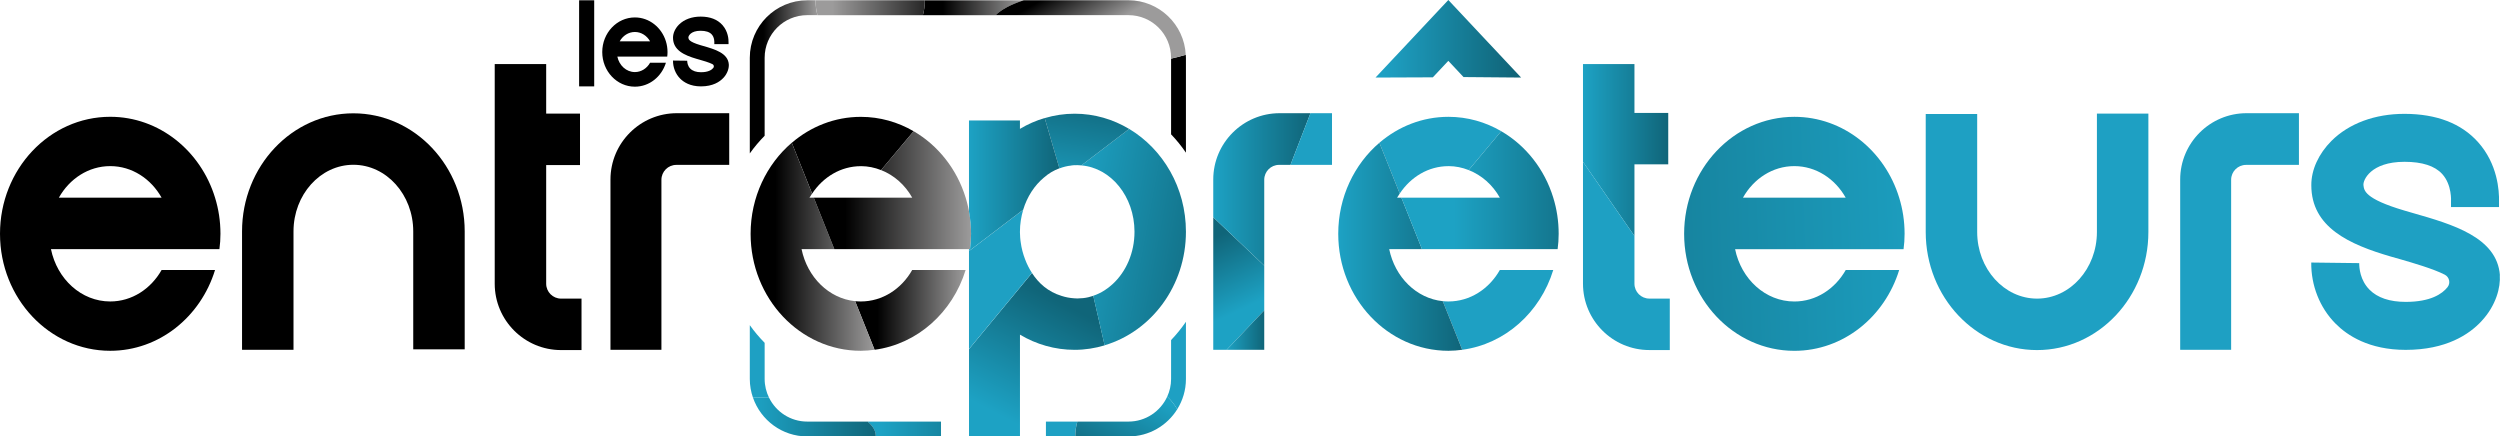 <?xml version="1.0" encoding="UTF-8"?>
<svg xmlns="http://www.w3.org/2000/svg" xmlns:xlink="http://www.w3.org/1999/xlink" version="1.1" viewBox="0 0 841.89 146.98">
  <defs>
    <style>
      .cls-1 {
        fill: url(#Dégradé_sans_nom_3);
      }

      .cls-2 {
        fill: url(#Dégradé_sans_nom_3-3);
      }

      .cls-3 {
        fill: url(#Dégradé_sans_nom_3-7);
      }

      .cls-4 {
        fill: url(#Dégradé_sans_nom_3-2);
      }

      .cls-5 {
        fill: url(#Dégradé_sans_nom_3-5);
      }

      .cls-6 {
        fill: url(#Dégradé_sans_nom_3-6);
      }

      .cls-7 {
        fill: url(#Dégradé_sans_nom_3-4);
      }

      .cls-8 {
        fill: #1ea0c3;
      }

      .cls-9 {
        fill: url(#Dégradé_sans_nom_16);
      }

      .cls-10 {
        fill: url(#Nouvelle_nuance_de_dégradé_6);
      }

      .cls-11 {
        fill: url(#Nouvelle_nuance_de_dégradé_6-12);
      }

      .cls-12 {
        fill: url(#Nouvelle_nuance_de_dégradé_6-13);
      }

      .cls-13 {
        fill: url(#Nouvelle_nuance_de_dégradé_6-11);
      }

      .cls-14 {
        fill: url(#Nouvelle_nuance_de_dégradé_6-14);
      }

      .cls-15 {
        fill: url(#Nouvelle_nuance_de_dégradé_6-10);
      }

      .cls-16 {
        fill: url(#Nouvelle_nuance_de_dégradé_6-5);
      }

      .cls-17 {
        fill: url(#Nouvelle_nuance_de_dégradé_6-2);
      }

      .cls-18 {
        fill: url(#Nouvelle_nuance_de_dégradé_6-3);
      }

      .cls-19 {
        fill: url(#Nouvelle_nuance_de_dégradé_6-9);
      }

      .cls-20 {
        fill: url(#Nouvelle_nuance_de_dégradé_6-6);
      }

      .cls-21 {
        fill: url(#Nouvelle_nuance_de_dégradé_6-7);
      }

      .cls-22 {
        fill: url(#Nouvelle_nuance_de_dégradé_6-4);
      }

      .cls-23 {
        fill: url(#Nouvelle_nuance_de_dégradé_6-8);
      }
    </style>
    <linearGradient id="Dégradé_sans_nom_3" data-name="Dégradé sans nom 3" x1="287.98" y1="104.36" x2="325.19" y2="104.36" gradientUnits="userSpaceOnUse">
      <stop offset=".2" stop-color="#000"/>
      <stop offset="1" stop-color="#9c9b9b"/>
    </linearGradient>
    <linearGradient id="Dégradé_sans_nom_3-2" data-name="Dégradé sans nom 3" x1="252.78" y1="83.1" x2="294.53" y2="83.1" xlink:href="#Dégradé_sans_nom_3"/>
    <linearGradient id="Dégradé_sans_nom_3-3" data-name="Dégradé sans nom 3" x1="274.04" y1="64.04" x2="327.01" y2="64.04" xlink:href="#Dégradé_sans_nom_3"/>
    <linearGradient id="Nouvelle_nuance_de_dégradé_6" data-name="Nouvelle nuance de dégradé 6" x1="337.03" y1="140.06" x2="357.08" y2="101.78" gradientUnits="userSpaceOnUse">
      <stop offset="0" stop-color="#1da2c4"/>
      <stop offset="1" stop-color="#106579"/>
    </linearGradient>
    <linearGradient id="Nouvelle_nuance_de_dégradé_6-2" data-name="Nouvelle nuance de dégradé 6" x1="357.37" y1="76.37" x2="413.31" y2="86.73" xlink:href="#Nouvelle_nuance_de_dégradé_6"/>
    <linearGradient id="Nouvelle_nuance_de_dégradé_6-3" data-name="Nouvelle nuance de dégradé 6" x1="361.82" y1="67.14" x2="367.69" y2="31.57" xlink:href="#Nouvelle_nuance_de_dégradé_6"/>
    <linearGradient id="Nouvelle_nuance_de_dégradé_6-4" data-name="Nouvelle nuance de dégradé 6" x1="326.31" y1="62.16" x2="356.76" y2="62.16" xlink:href="#Nouvelle_nuance_de_dégradé_6"/>
    <linearGradient id="Nouvelle_nuance_de_dégradé_6-5" data-name="Nouvelle nuance de dégradé 6" x1="384.31" y1="130.88" x2="370.44" y2="157.55" xlink:href="#Nouvelle_nuance_de_dégradé_6"/>
    <linearGradient id="Dégradé_sans_nom_3-4" data-name="Dégradé sans nom 3" x1="252.49" y1="25.88" x2="275.29" y2="25.88" xlink:href="#Dégradé_sans_nom_3"/>
    <linearGradient id="Dégradé_sans_nom_3-5" data-name="Dégradé sans nom 3" x1="310.79" y1="2.6" x2="344.71" y2="2.6" xlink:href="#Dégradé_sans_nom_3"/>
    <linearGradient id="Dégradé_sans_nom_3-6" data-name="Dégradé sans nom 3" x1="332.68" y1="2.6" x2="280.3" y2="2.6" xlink:href="#Dégradé_sans_nom_3"/>
    <linearGradient id="Dégradé_sans_nom_3-7" data-name="Dégradé sans nom 3" x1="356.61" y1="-8.81" x2="368.34" y2="11.46" xlink:href="#Dégradé_sans_nom_3"/>
    <linearGradient id="Nouvelle_nuance_de_dégradé_6-6" data-name="Nouvelle nuance de dégradé 6" x1="296.65" y1="144.36" x2="341.44" y2="144.9" xlink:href="#Nouvelle_nuance_de_dégradé_6"/>
    <linearGradient id="Nouvelle_nuance_de_dégradé_6-7" data-name="Nouvelle nuance de dégradé 6" x1="253.57" y1="140.44" x2="294.91" y2="140.44" xlink:href="#Nouvelle_nuance_de_dégradé_6"/>
    <linearGradient id="Nouvelle_nuance_de_dégradé_6-8" data-name="Nouvelle nuance de dégradé 6" x1="417.58" y1="104.53" x2="406.53" y2="81.04" xlink:href="#Nouvelle_nuance_de_dégradé_6"/>
    <linearGradient id="Nouvelle_nuance_de_dégradé_6-9" data-name="Nouvelle nuance de dégradé 6" x1="413.1" y1="111.15" x2="425.74" y2="111.15" xlink:href="#Nouvelle_nuance_de_dégradé_6"/>
    <linearGradient id="Nouvelle_nuance_de_dégradé_6-10" data-name="Nouvelle nuance de dégradé 6" x1="408.57" y1="63.78" x2="441.3" y2="63.78" xlink:href="#Nouvelle_nuance_de_dégradé_6"/>
    <linearGradient id="Dégradé_sans_nom_16" data-name="Dégradé sans nom 16" x1="466.15" y1="13.06" x2="509.69" y2="13.06" gradientUnits="userSpaceOnUse">
      <stop offset="0" stop-color="#1ea0c3"/>
      <stop offset="1" stop-color="#106579"/>
    </linearGradient>
    <linearGradient id="Nouvelle_nuance_de_dégradé_6-11" data-name="Nouvelle nuance de dégradé 6" x1="450.67" y1="83.1" x2="492.42" y2="83.1" xlink:href="#Nouvelle_nuance_de_dégradé_6"/>
    <linearGradient id="Nouvelle_nuance_de_dégradé_6-12" data-name="Nouvelle nuance de dégradé 6" x1="489.63" y1="64.04" x2="538.67" y2="64.04" xlink:href="#Nouvelle_nuance_de_dégradé_6"/>
    <linearGradient id="Nouvelle_nuance_de_dégradé_6-13" data-name="Nouvelle nuance de dégradé 6" x1="533.08" y1="50.52" x2="561.79" y2="50.52" xlink:href="#Nouvelle_nuance_de_dégradé_6"/>
    <linearGradient id="Nouvelle_nuance_de_dégradé_6-14" data-name="Nouvelle nuance de dégradé 6" x1="659.23" y1="76.74" x2="468.6" y2="83.65" xlink:href="#Nouvelle_nuance_de_dégradé_6"/>
  </defs>
  <!-- Generator: Adobe Illustrator 28.7.2, SVG Export Plug-In . SVG Version: 1.2.0 Build 154)  -->
  <g>
    <g id="Calque_1">
      <g>
        <g>
          <g>
            <path d="M289.9,55.95c2.39,0,4.67.49,6.8,1.33l10.97-13.09c-5.28-3.07-11.33-4.84-17.77-4.84-8.8,0-16.89,3.28-23.26,8.74l6.85,17.11c3.7-5.59,9.66-9.24,16.41-9.24Z"/>
            <path class="cls-1" d="M325.19,90.92h-18c-3.61,6.38-10.02,10.6-17.3,10.6-.65,0-1.28-.04-1.92-.1l6.55,16.37c14.41-1.91,26.27-12.58,30.66-26.87Z"/>
            <path class="cls-4" d="M272.59,66.57c.27-.48.59-.93.89-1.39l-6.85-17.11c-8.44,7.23-13.86,18.28-13.86,30.66,0,21.75,16.64,39.4,37.12,39.4,1.57,0,3.11-.14,4.63-.34l-6.55-16.37c-8.87-.91-16.1-8.08-18.04-17.52h11.04l-6.93-17.33h-1.45Z"/>
            <path class="cls-2" d="M307.67,44.18l-10.97,13.09c4.38,1.72,8.09,5,10.5,9.3h-33.16l6.93,17.33h45.69c.23-1.71.35-3.41.35-5.17,0-4.25-.64-8.35-1.82-12.16-2.94-9.62-9.29-17.61-17.53-22.39Z"/>
          </g>
          <g>
            <path class="cls-10" d="M364.8,100.38s-.08,0-.12.02c-.46.05-.92.07-1.39.08-.18,0-.35.03-.52.03-.24,0-.47-.03-.7-.04-.05,0-.11,0-.16,0-.04,0-.07-.01-.11-.01-1.48-.09-2.92-.36-4.3-.81-4.6-1.39-7.79-4.33-9.98-7.72l-21.2,25.64v29.42h17.16v-34.29c5.46,3.26,11.76,5.11,18.43,5.11,3.5,0,6.88-.55,10.1-1.51l-3.83-16.68c-1.09.37-2.21.64-3.37.77Z"/>
            <path class="cls-17" d="M380.26,43.41l-16.11,12.29c9.98.83,17.87,10.47,17.9,22.29,0,.01,0,.04,0,.06,0,7.13-2.86,13.46-7.31,17.57-.11.11-.23.2-.35.3-.33.29-.67.59-1.02.86-.44.34-.89.66-1.36.96-.03.02-.06.04-.09.06-1.18.76-2.45,1.36-3.77,1.8l3.83,16.68c15.78-4.69,27.39-20.03,27.39-38.24,0-14.85-7.72-27.81-19.13-34.64Z"/>
            <path class="cls-8" d="M345.22,87.36c-.72-1.84-1.23-3.8-1.5-5.86-.03-.2-.05-.39-.08-.58-.03-.3-.07-.61-.09-.92-.05-.63-.08-1.23-.08-1.79,0-.03,0-.06,0-.08,0-.03,0-.05,0-.08,0-2.61.41-5.1,1.11-7.43l-18.27,13.94v32.99l21.2-25.64c-.94-1.46-1.71-3-2.29-4.55Z"/>
            <path class="cls-18" d="M360.75,55.72s.06,0,.09,0c.35-.03.68-.1,1.04-.1.17,0,.32.01.49.01.13,0,.25-.02.38-.02.4,0,.79.04,1.18.07h.01c.07,0,.13.02.2.03l16.11-12.29c-5.43-3.25-11.69-5.13-18.36-5.13-3.49,0-6.87.52-10.08,1.48l4.95,16.94c1.24-.46,2.55-.82,3.99-.96Z"/>
            <path class="cls-22" d="M351.55,59.8c1.49-1.34,3.25-2.39,5.21-3.12l-4.95-16.94c-2.94.87-5.74,2.1-8.34,3.66v-2.83h-17.16v30.66c.44,2.42.7,4.92.7,7.49,0,1.76-.12,3.47-.35,5.17h-.36v.66l18.27-13.94c1.33-4.39,3.78-8.16,6.98-10.82Z"/>
          </g>
        </g>
        <g>
          <path d="M222.75,117.79h-17.17v-57.33c0-12.32,10.02-22.34,22.34-22.34h17.65v17.41h-17.82c-2.76,0-5.01,2.25-5.01,5.01v57.25Z"/>
          <path d="M17.16,83.9c2.08,10.11,10.23,17.62,19.96,17.62,7.28,0,13.69-4.22,17.3-10.6h18c-4.85,15.8-18.83,27.21-35.3,27.21C16.64,118.13,0,100.48,0,78.73s16.64-39.4,37.12-39.4c16.46,0,30.47,11.44,35.3,27.24,1.18,3.81,1.82,7.91,1.82,12.16,0,1.76-.12,3.47-.35,5.17H17.16ZM54.42,66.57c-3.58-6.38-9.99-10.63-17.3-10.63s-13.72,4.25-17.3,10.63h34.6Z"/>
          <path d="M156.49,77.92v39.73h-17.33v-39.73c0-12.37-9.04-22.43-20.16-22.43s-20.16,10.06-20.16,22.43v39.87h-17.33v-39.87c0-21.92,16.82-39.76,37.49-39.76s37.49,17.84,37.49,39.76Z"/>
          <path d="M195.83,100.56v17.33h-6.89c-12.32,0-22.34-10.02-22.34-22.34V21.57h17.33v16.68h11.39v17.33h-11.39v39.97c0,2.76,2.25,5.01,5.01,5.01h6.89Z"/>
          <g>
            <path d="M195.02,29.09V.1h5.08v28.99h-5.08Z"/>
            <path d="M207.89,19.05c.62,2.99,3.03,5.22,5.91,5.22,2.15,0,4.05-1.25,5.12-3.14h5.33c-1.44,4.68-5.57,8.06-10.45,8.06-6.06,0-10.99-5.22-10.99-11.66s4.93-11.66,10.99-11.66c4.87,0,9.02,3.39,10.45,8.06.35,1.13.54,2.34.54,3.6,0,.52-.03,1.03-.1,1.53h-16.79ZM218.92,13.92c-1.06-1.89-2.96-3.15-5.12-3.15s-4.06,1.26-5.12,3.15h10.24Z"/>
            <path d="M243.59,26.24c-1.21,1.3-3.5,2.85-7.54,2.85-3.64,0-5.83-1.43-7.01-2.63-1.56-1.57-2.43-3.79-2.4-6.07l4.78.06c0,.48.09,1.7,1.03,2.65.8.8,2.01,1.22,3.61,1.22,2.48,0,3.63-.8,4.16-1.46.32-.41.19-1.01-.27-1.25-1.15-.59-3.23-1.19-4.5-1.55l-.88-.25c-4.12-1.21-7.93-2.9-7.93-7.11,0-1.53.73-3.14,2.01-4.42,1.74-1.74,4.33-2.69,7.27-2.69h.03c3.17,0,5.63.95,7.3,2.81,1.96,2.18,2.12,4.85,2.09,5.93v.54h-4.79v-.55s.12-1.66-.89-2.75c-.73-.8-1.99-1.21-3.73-1.21h-.03c-3.37,0-4.15,1.84-4.08,2.33.07.49.05,1.33,4.08,2.52l.86.25c3.93,1.13,8.39,2.4,8.67,6.21.08,1.17-.35,2.99-1.84,4.58Z"/>
          </g>
        </g>
        <g>
          <g>
            <path class="cls-8" d="M362.8,141.97h-10.58v5h9.87c0-1.74.26-3.41.7-5Z"/>
            <path class="cls-8" d="M394.37,127.63c0,2.12-.47,4.12-1.3,5.93,1.32,1.24,2.46,2.67,3.37,4.26,1.85-2.96,2.93-6.45,2.93-10.19v-19.27c-1.51,2.2-3.18,4.26-5,6.16v13.11Z"/>
            <path class="cls-16" d="M393.07,133.56c-2.26,4.95-7.25,8.41-13.04,8.41h-17.22c-.45,1.59-.7,3.26-.7,4.99h0s17.93.01,17.93.01c6.93,0,13-3.67,16.41-9.16-.91-1.58-2.05-3.02-3.37-4.26Z"/>
          </g>
          <g>
            <path class="cls-7" d="M274.66.1h-2.81c-10.67,0-19.35,8.68-19.35,19.35v32.21c1.51-2.13,3.19-4.11,5-5.95v-26.27c0-7.91,6.43-14.34,14.34-14.34h3.45c-.41-1.53-.65-3.12-.65-4.78,0-.08.01-.15.01-.23Z"/>
            <path class="cls-5" d="M311.43.1c0,.08.01.15.01.23,0,1.66-.24,3.25-.65,4.78h24.5c1.93-1.91,5.19-3.61,9.42-5h-33.28Z"/>
            <path d="M394.37,45.24c1.83,1.9,3.5,3.97,5,6.17v-31.96c0-.34-.03-.66-.05-1-1.54.47-3.19.91-4.95,1.3v25.5Z"/>
            <path class="cls-6" d="M311.43.1h-36.77c0,.08-.01.15-.01.23,0,1.66.24,3.25.65,4.78h35.49c.41-1.53.65-3.12.65-4.78,0-.08-.01-.15-.01-.23Z"/>
            <path class="cls-3" d="M380.02.1h-35.32c-4.24,1.39-7.49,3.1-9.42,5h44.74c7.91,0,14.34,6.43,14.34,14.34v.3c1.76-.39,3.41-.82,4.95-1.3-.52-10.2-8.96-18.35-19.3-18.35Z"/>
          </g>
          <g>
            <path class="cls-8" d="M258.99,133.95c-.94-1.91-1.49-4.05-1.49-6.32v-12.18c-1.81-1.84-3.49-3.82-5-5.95v18.13c0,2.2.39,4.32,1.07,6.29.71-.01,1.43-.02,2.15-.02,1.1,0,2.19.02,3.27.05Z"/>
            <path class="cls-20" d="M294.91,146.7c0,.09-.02.18-.02.28h22v-5h-24.75c1.78,1.46,2.77,3.06,2.77,4.73Z"/>
            <path class="cls-21" d="M292.13,141.97h-20.29c-5.64,0-10.51-3.28-12.85-8.02-1.08-.03-2.17-.05-3.27-.05-.72,0-1.44,0-2.15.02,2.62,7.58,9.81,13.05,18.28,13.05h23.05c0-.09.02-.18.02-.28,0-1.67-.99-3.26-2.77-4.73Z"/>
          </g>
        </g>
        <g>
          <g>
            <polygon class="cls-23" points="408.57 117.79 413.1 117.79 425.74 104.52 425.74 89.45 408.57 73.17 408.57 117.79"/>
            <polygon class="cls-19" points="425.74 117.79 425.74 104.52 413.1 117.79 425.74 117.79"/>
            <path class="cls-15" d="M437.8,38.12h-6.89c-12.32,0-22.34,10.02-22.34,22.34v12.7l17.17,16.28v-28.91c0-2.76,2.24-5.01,5-5.01h3.84l6.73-17.41h-3.51Z"/>
            <polygon class="cls-8" points="448.56 38.12 441.3 38.12 434.57 55.53 448.56 55.53 448.56 38.12"/>
          </g>
          <path class="cls-8" d="M751.36,117.79h-17.17v-57.33c0-12.32,10.02-22.34,22.34-22.34h17.65v17.41h-17.82c-2.76,0-5.01,2.25-5.01,5.01v57.25Z"/>
          <polygon class="cls-9" points="492.85 25.95 487.73 20.49 482.52 26.04 463.21 26.12 487.73 0 512.25 26.12 492.85 25.95"/>
          <path class="cls-8" d="M487.78,55.94c2.39,0,4.67.49,6.8,1.33l10.97-13.09c-5.28-3.07-11.33-4.84-17.77-4.84-8.8,0-16.89,3.28-23.26,8.74l6.85,17.11c3.7-5.59,9.66-9.24,16.41-9.24Z"/>
          <path class="cls-8" d="M523.08,90.92h-18c-3.61,6.38-10.02,10.6-17.3,10.6-.65,0-1.28-.04-1.92-.1l6.55,16.37c14.41-1.91,26.27-12.58,30.66-26.87Z"/>
          <path class="cls-13" d="M470.48,66.57c.27-.48.59-.93.89-1.39l-6.85-17.11c-8.44,7.23-13.86,18.28-13.86,30.66,0,21.75,16.64,39.4,37.12,39.4,1.57,0,3.11-.14,4.63-.34l-6.55-16.37c-8.87-.91-16.1-8.08-18.04-17.52h11.04l-6.93-17.33h-1.45Z"/>
          <path class="cls-11" d="M505.55,44.18l-10.97,13.09c4.38,1.72,8.09,5,10.5,9.3h-33.16l6.93,17.33h45.69c.23-1.71.35-3.41.35-5.17,0-4.25-.64-8.35-1.82-12.16-2.94-9.62-9.29-17.61-17.53-22.39Z"/>
          <polygon class="cls-12" points="550.41 55.35 561.79 55.35 561.79 38.02 550.41 38.02 550.41 21.57 533.08 21.57 533.08 54.51 550.41 79.47 550.41 55.35"/>
          <path class="cls-8" d="M550.41,95.55v-16.09l-17.33-24.96v41.04c0,12.32,10.02,22.34,22.34,22.34h6.89v-17.33h-6.89c-2.76,0-5.01-2.25-5.01-5.01Z"/>
          <path class="cls-14" d="M604.26,39.34c-20.48,0-37.12,17.68-37.12,39.4s16.64,39.4,37.12,39.4c16.46,0,30.44-11.41,35.3-27.21h-18c-3.61,6.38-10.02,10.6-17.3,10.6-9.73,0-17.88-7.51-19.96-17.62h56.73c.23-1.7.35-3.41.35-5.17,0-4.25-.64-8.35-1.82-12.16-4.82-15.8-18.83-27.24-35.3-27.24ZM586.95,66.57c3.58-6.38,9.99-10.63,17.3-10.63s13.72,4.25,17.3,10.63h-34.6Z"/>
          <path class="cls-8" d="M706.15,78.13c0,12.37-9.04,22.43-20.16,22.43s-20.16-10.06-20.16-22.43v-39.73h-17.33v39.73c0,21.93,16.82,39.76,37.49,39.76s37.49-17.84,37.49-39.76v-39.87h-17.33v39.87Z"/>
          <path class="cls-8" d="M841.86,92.71c-.95-12.85-16-17.16-29.29-20.97l-2.89-.84c-13.6-4.02-13.54-6.85-13.77-8.52-.23-1.68,2.42-7.89,13.8-7.89h.09c5.89,0,10.14,1.39,12.59,4.07,3.41,3.7,3,9.24,3,9.3v1.87h16.17v-1.84h0c.09-3.67-.46-12.68-7.08-20.05-5.66-6.3-13.95-9.47-24.67-9.5h-.12c-9.94,0-18.66,3.23-24.55,9.1-4.33,4.33-6.82,9.76-6.79,14.93,0,14.24,12.85,19.96,26.78,24.03l2.97.84c4.28,1.24,11.32,3.26,15.19,5.26,1.56.81,2.02,2.83.92,4.22-1.79,2.25-5.69,4.94-14.07,4.94-5.4,0-9.5-1.39-12.19-4.1-3.18-3.21-3.47-7.34-3.47-8.95l-16.15-.2c-.09,7.71,2.86,15.19,8.12,20.51,3.99,4.07,11.38,8.9,23.68,8.9,13.66,0,21.4-5.23,25.48-9.62,5.03-5.37,6.5-11.53,6.21-15.48Z"/>
        </g>
      </g>
    </g>
  </g>
</svg>